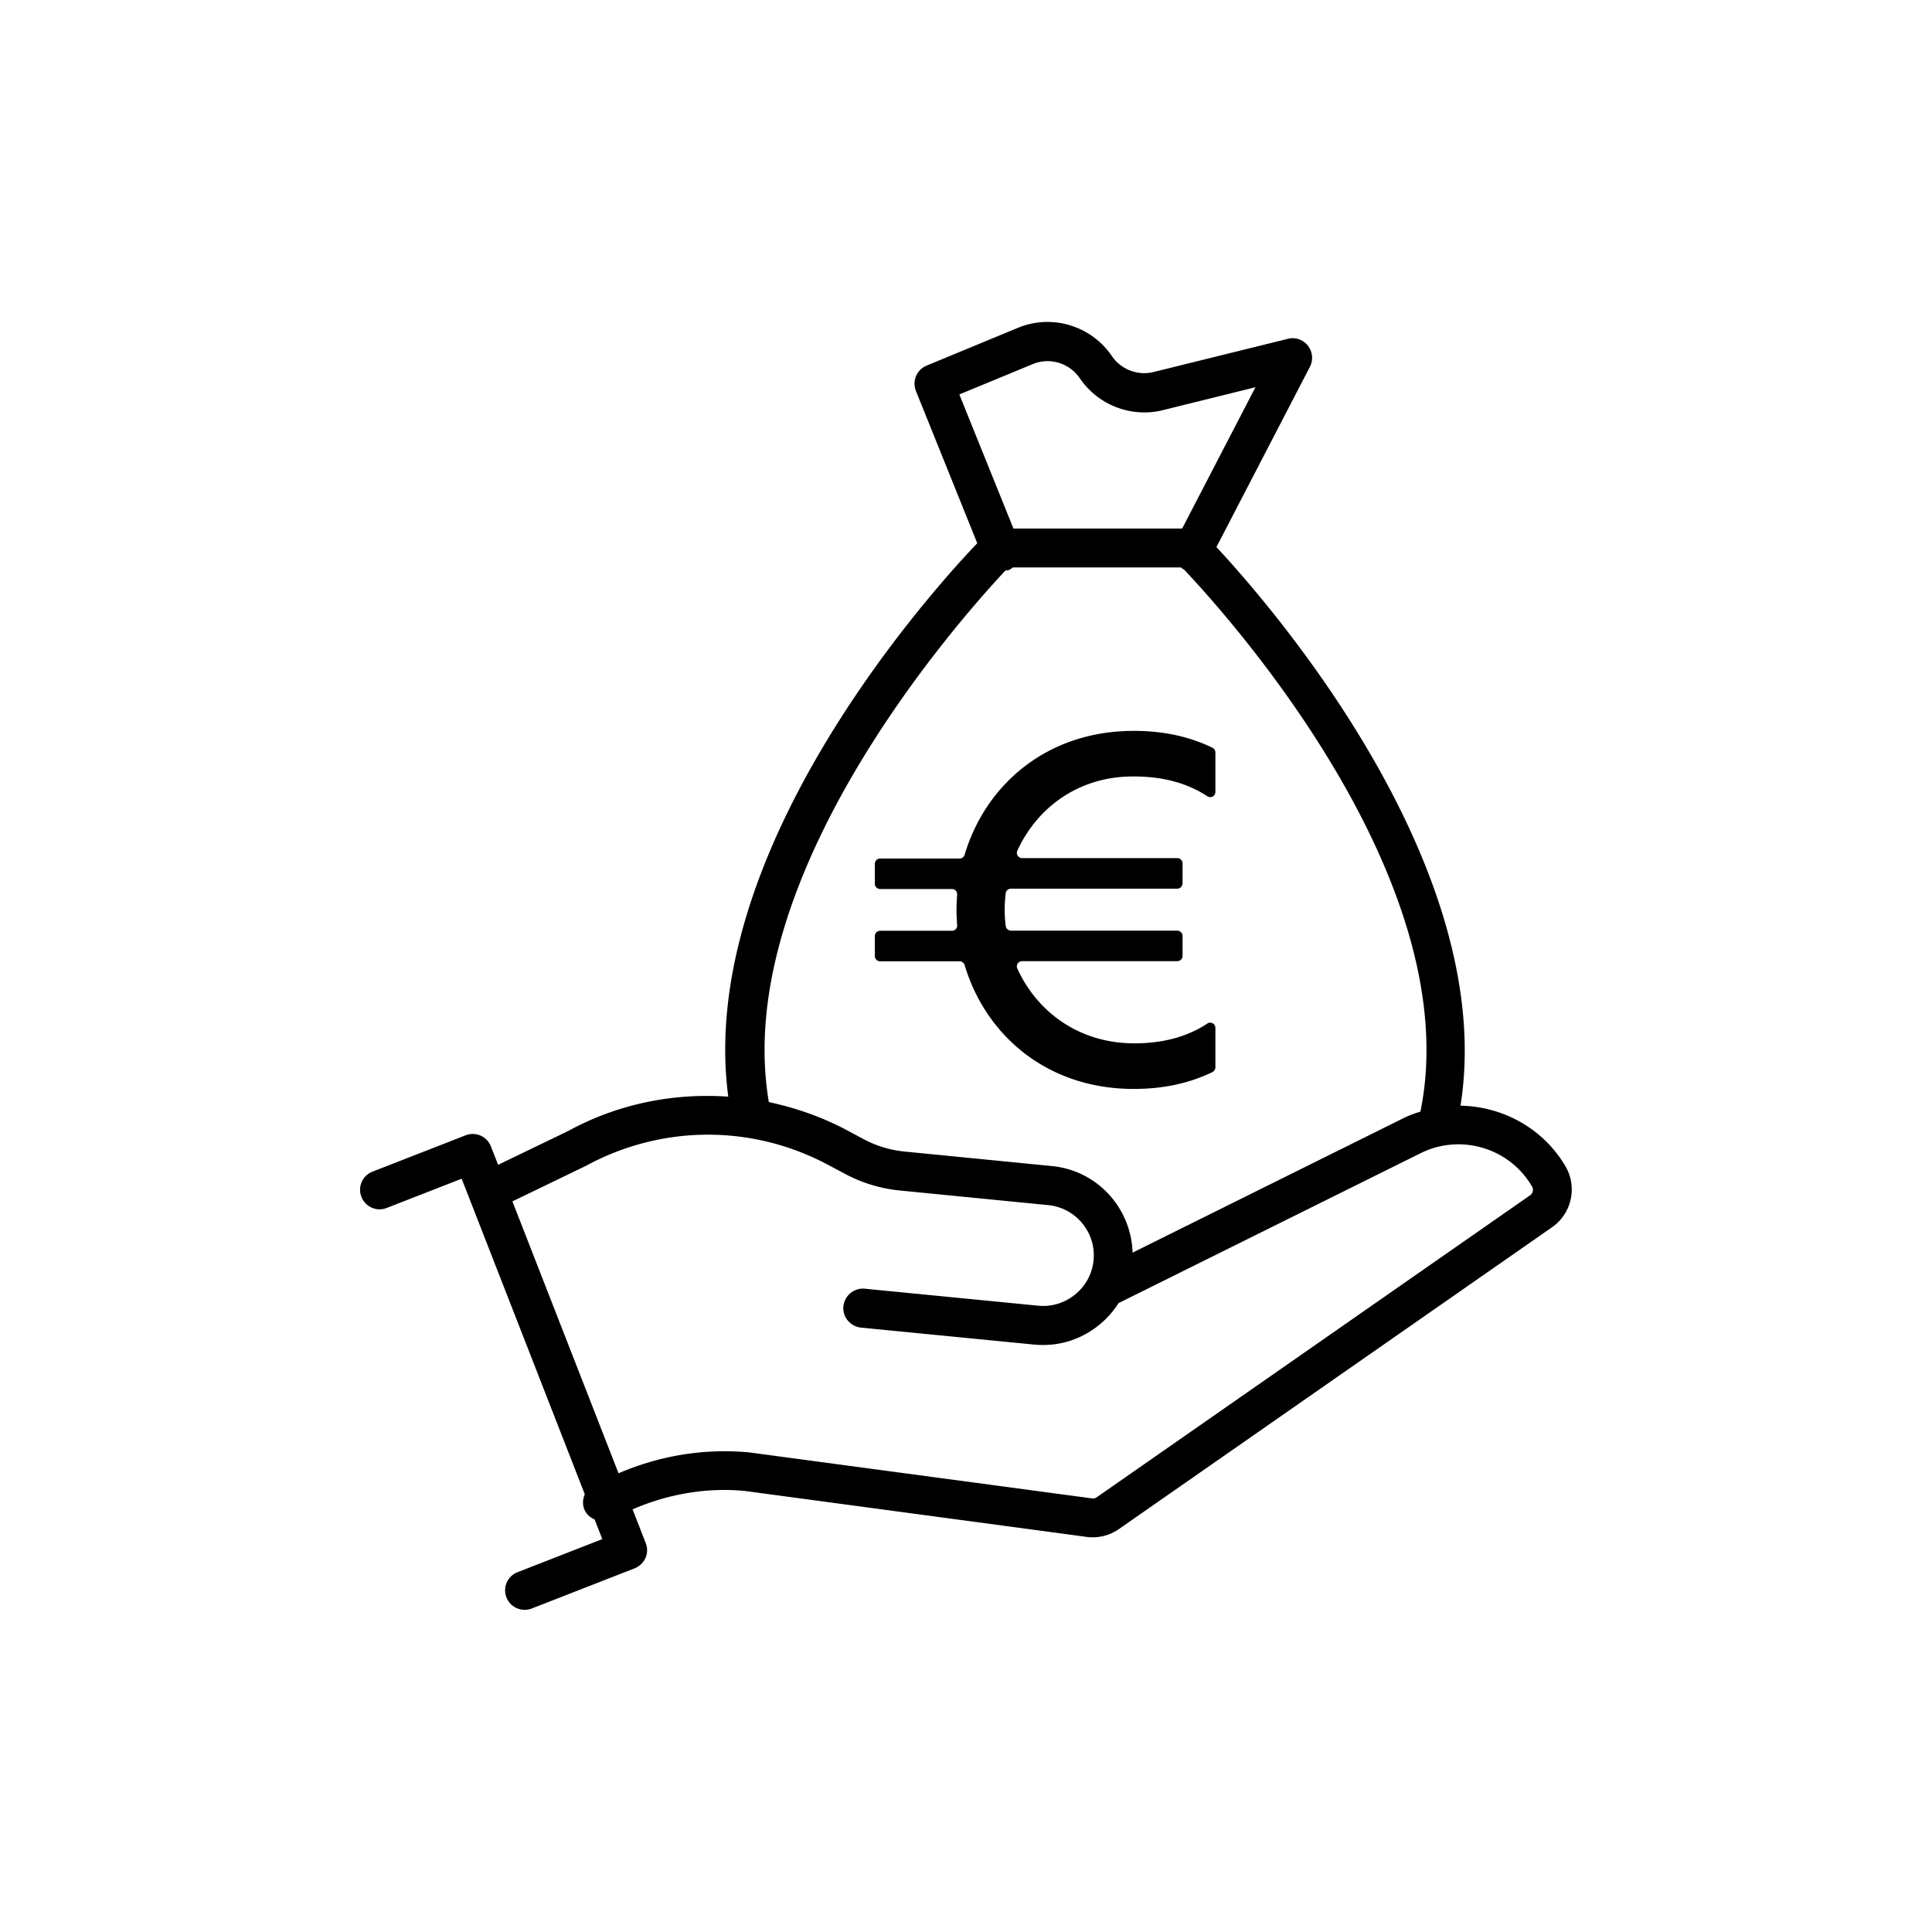 <svg width="150" xmlns="http://www.w3.org/2000/svg" height="150" id="screenshot-6c33033f-2e1f-803a-8005-29b1939a42f0" fill="none" version="1.1"><g id="shape-6c33033f-2e1f-803a-8005-29b1939a42f0" data-testid="icon-poupancas-e-investimentos-homepage"><defs><clipPath id="frame-clip-6c33033f-2e1f-803a-8005-29b1939a42f0-render-24" class="frame-clip frame-clip-def"><rect rx="0" ry="0" width="150" height="150"/></clipPath></defs><g clip-path="url(#frame-clip-6c33033f-2e1f-803a-8005-29b1939a42f0-render-24)"><g class="fills" id="fills-6c33033f-2e1f-803a-8005-29b1939a42f0"><rect rx="0" ry="0" width="150" height="150" class="frame-background"/></g><g class="frame-children"><g id="shape-6c33033f-2e1f-803a-8005-29b19df63e70" data-testid="icon-poupancas-e-investimentos-homepage"><g class="fills" id="fills-6c33033f-2e1f-803a-8005-29b19df63e70"><rect rx="0" ry="0" x="27.957" y="24.995" width="94.087" height="100.01" class="frame-background"/></g><g data-testid="icon-poupanca-dark" style="fill:rgb(0, 0, 0)" class="frame-children"><g id="shape-6c33033f-2e1f-803a-8005-29b19df63e76" data-testid="Layer_1-2" style="fill: rgb(0, 0, 0);"><g id="shape-6c33033f-2e1f-803a-8005-29b19df63e77" data-testid="svg-path"><g class="fills" id="fills-6c33033f-2e1f-803a-8005-29b19df63e77"><path d="M121.563 90.585c-1.74-2.99-4.9-4.68-8.17-4.74 2.94-18.49-14.66-38.77-18.95-43.37l7.26-14c.27-.53.21-1.17-.16-1.64s-.98-.68-1.55-.53l-10.44 2.58c-1.22.3-2.51-.2-3.22-1.23-1.6-2.37-4.67-3.3-7.31-2.2l-7.08 2.93c-.77.32-1.14 1.19-.83 1.97l4.76 11.82c-3.77 3.95-21.83 24.08-19.33 42.97-4.27-.3-8.58.56-12.44 2.67l-5.43 2.62-.56-1.43a1.51 1.51 0 0 0-1.96-.86l-7.23 2.82c-.78.3-1.17 1.18-.86 1.96.3.78 1.18 1.17 1.96.86l5.82-2.27 9.56 24.5c-.18.42-.2.9.04 1.33.17.3.43.49.72.62l.6 1.53-6.58 2.57c-.78.3-1.17 1.18-.86 1.96.23.6.81.96 1.41.96.18 0 .37-.03.55-.1l7.99-3.12c.37-.15.68-.44.84-.8.16-.37.17-.79.02-1.16l-1.02-2.62c2.75-1.19 5.74-1.71 8.7-1.43l26.56 3.57a3.54 3.54 0 0 0 2.5-.61l33.64-23.44a3.572 3.572 0 0 0 1.05-4.69Zm-41.37-62.32c1.31-.54 2.84-.08 3.64 1.1 1.41 2.08 4 3.09 6.45 2.48l7.19-1.78-5.69 10.97h-13.1l-4.2-10.41 5.71-2.36Zm-2.14 16.04c.1-.02.2-.02.3-.06.11-.05.19-.12.29-.19h13.05c.06.04.1.1.16.13.02 0 .03 0 .05.01 3.38 3.56 22.02 24.22 18.38 42.11-.44.14-.88.29-1.3.5l-21.05 10.45c-.1-3.44-2.72-6.37-6.24-6.72l-11.47-1.13c-1.12-.11-2.2-.44-3.19-.97l-1.25-.67c-1.94-1.04-4-1.75-6.09-2.2-2.96-17.48 14.78-37.44 18.36-41.26Zm40.74 48.5-33.64 23.44c-.11.08-.24.11-.37.09l-26.61-3.57c-3.49-.33-6.95.25-10.15 1.62l-8.24-21.11 5.71-2.76c5.89-3.2 12.92-3.23 18.83-.06l1.26.67a11.4 11.4 0 0 0 4.33 1.31l11.47 1.13c2.15.21 3.74 2.14 3.52 4.29-.21 2.16-2.17 3.73-4.29 3.52l-13.47-1.32c-.83-.08-1.57.53-1.66 1.36-.09.83.53 1.57 1.36 1.66l13.47 1.32c.23.02.46.03.68.03 2.43 0 4.6-1.29 5.85-3.25l23.47-11.65c3.1-1.53 6.89-.4 8.63 2.59.14.24.07.54-.15.69Z" class="cls-1"/></g></g><g id="shape-6c33033f-2e1f-803a-8005-29b19df669d3" data-testid="svg-path"><g class="fills" id="fills-6c33033f-2e1f-803a-8005-29b19df669d3"><path d="M88.063 60.285c2.37 0 4.22.58 5.68 1.54a.4.4 0 0 0 .62-.34v-3.06c0-.16-.09-.3-.23-.37-1.75-.85-3.75-1.31-6.11-1.31-6.71 0-11.49 4.14-13.13 9.62-.05.17-.21.29-.39.29h-6.17c-.22 0-.41.18-.41.41v1.55c0 .22.18.41.41.41h5.58c.24 0 .42.21.4.44-.03.39-.05.78-.05 1.18 0 .4.02.79.05 1.18a.4.4 0 0 1-.4.44h-5.58c-.22 0-.41.18-.41.41v1.55c0 .22.18.41.41.41h6.17c.18 0 .33.12.39.29 1.64 5.48 6.42 9.62 13.13 9.62 2.36 0 4.36-.46 6.11-1.31.14-.07.23-.21.23-.37v-3.06c0-.32-.36-.52-.62-.34-1.45.96-3.3 1.54-5.68 1.54-4.27 0-7.54-2.43-9.08-5.81-.12-.27.08-.57.38-.57h12.04c.22 0 .41-.18.41-.41v-1.55c0-.22-.18-.41-.41-.41h-12.91c-.2 0-.38-.15-.41-.36-.05-.42-.08-.84-.08-1.27 0-.43.03-.85.08-1.27.02-.2.2-.36.41-.36h12.91c.22 0 .41-.18.41-.41v-1.55c0-.22-.18-.41-.41-.41h-12.04c-.29 0-.5-.3-.38-.57 1.54-3.38 4.81-5.81 9.08-5.77Z" class="cls-1"/></g></g></g></g></g></g></g></g></svg>